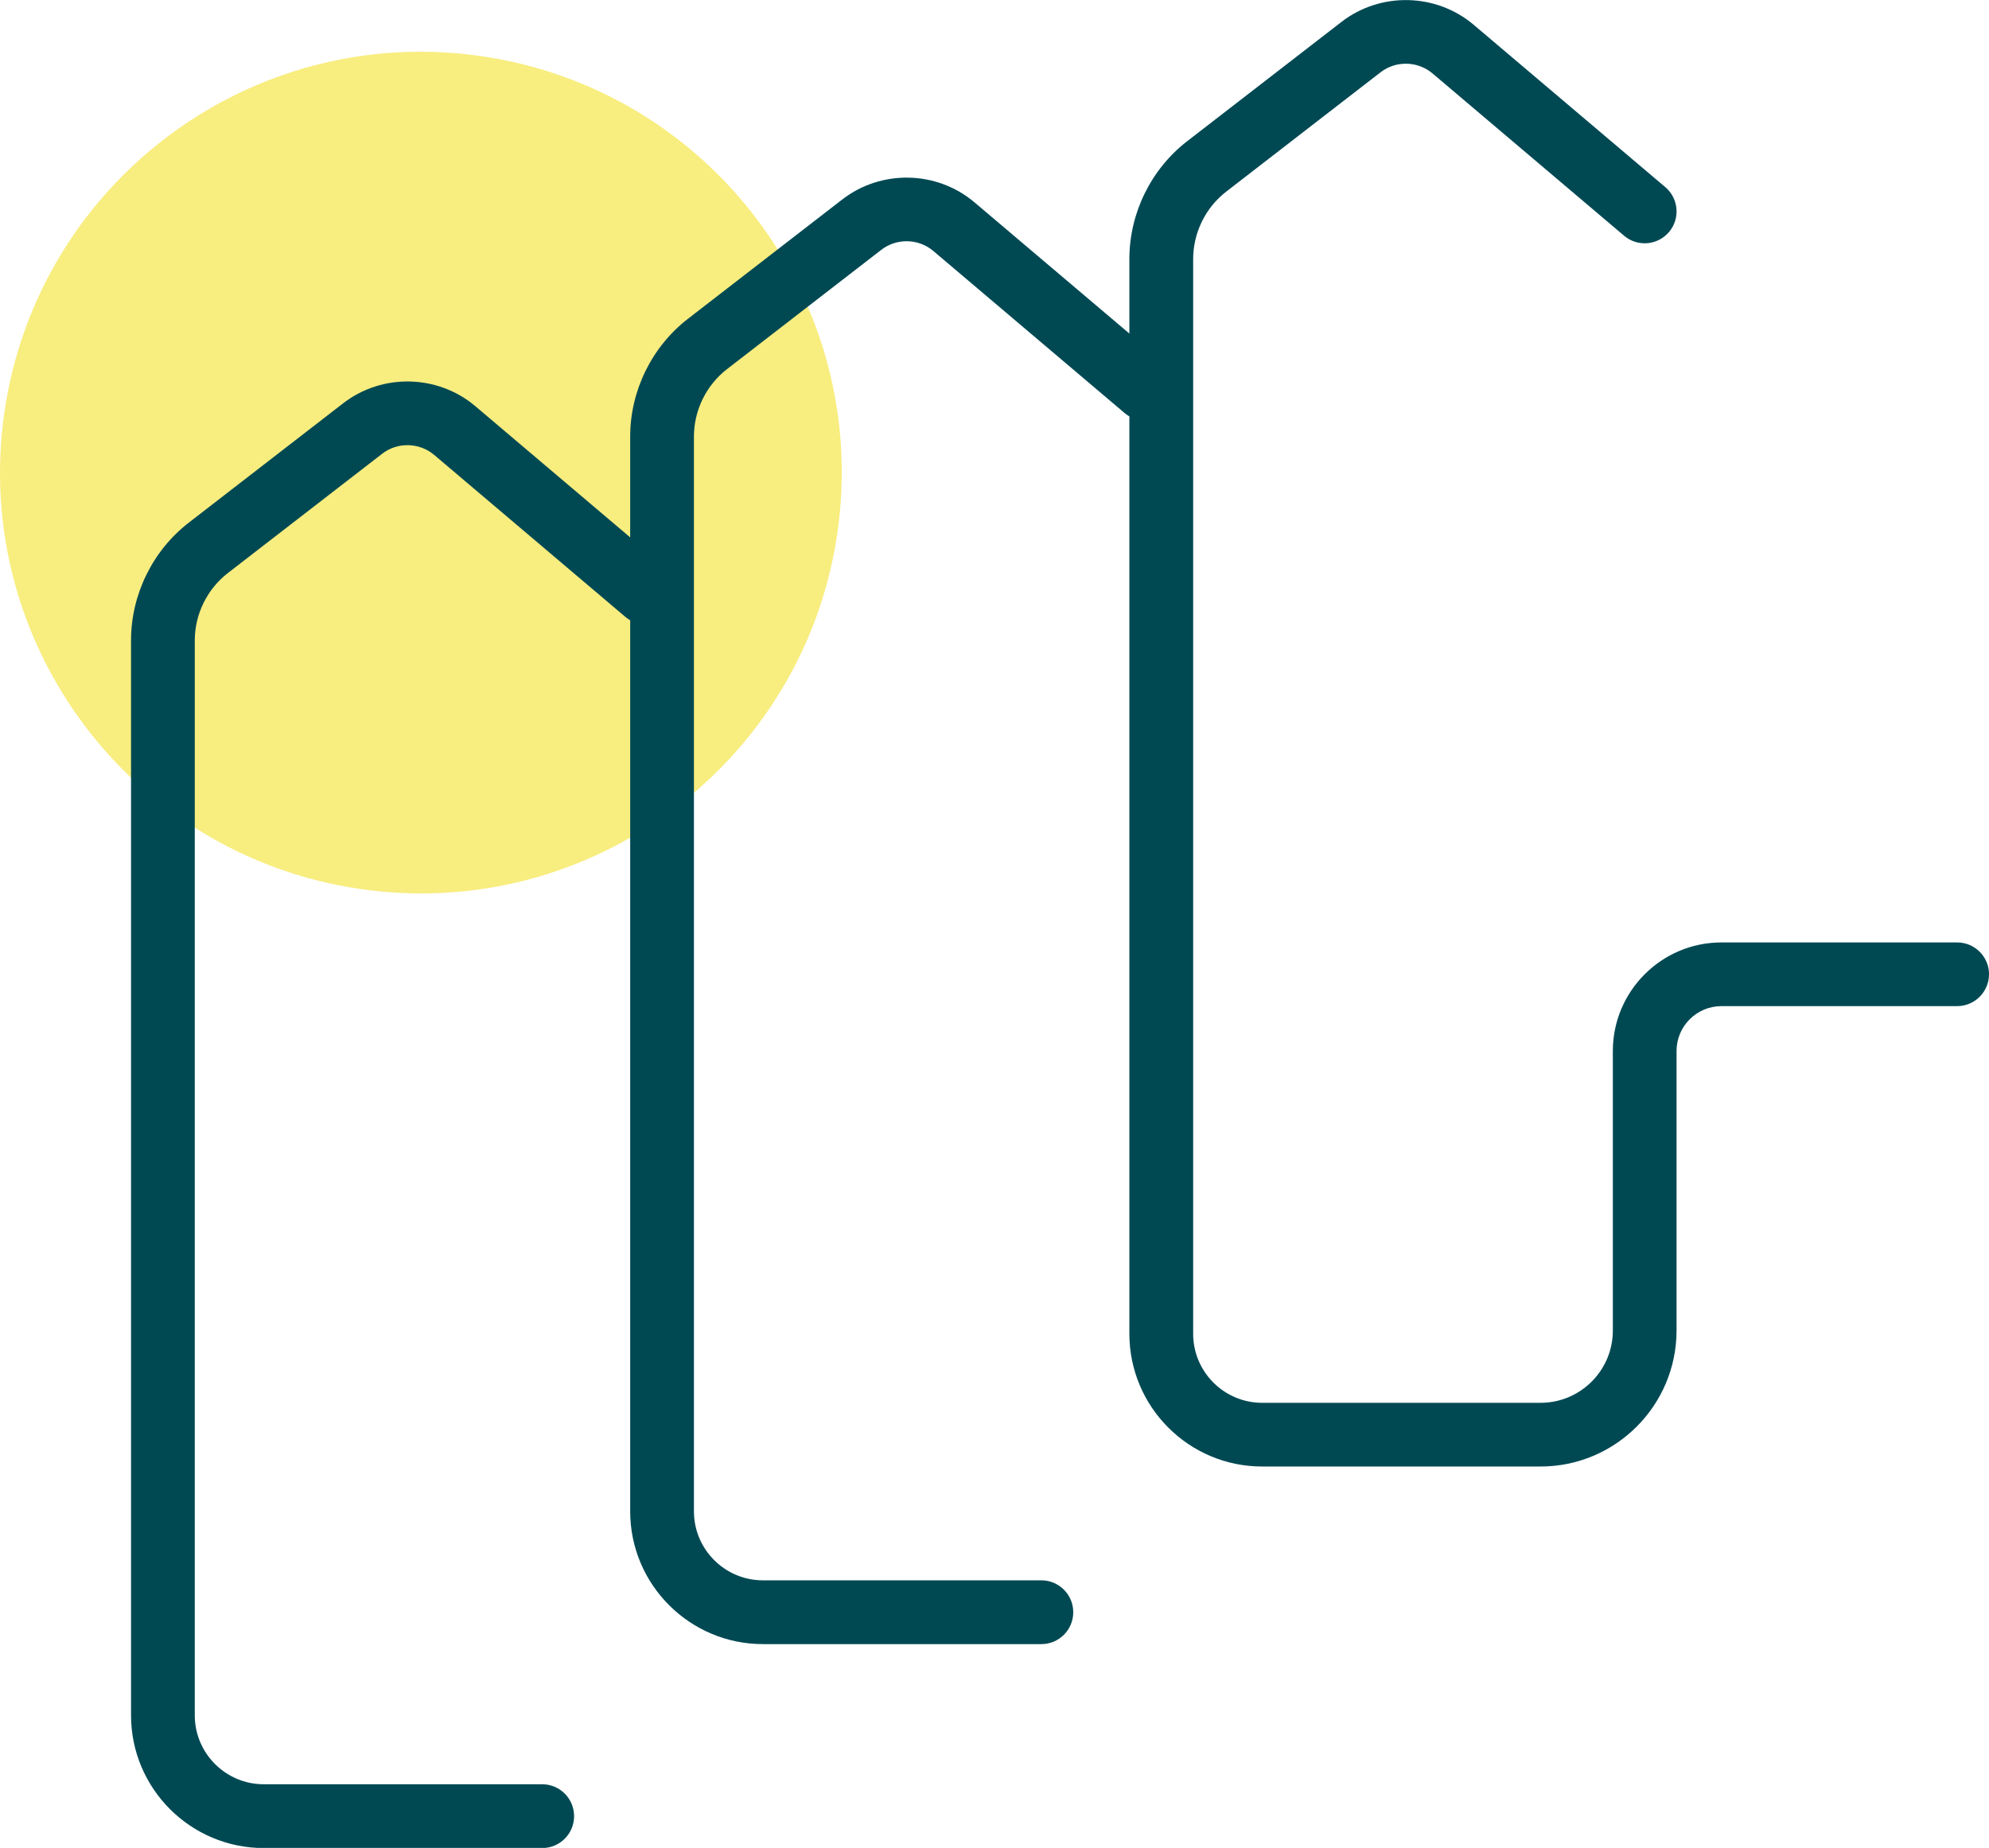 <?xml version="1.0" encoding="UTF-8"?>
<svg id="Ebene_2" data-name="Ebene 2" xmlns="http://www.w3.org/2000/svg" viewBox="0 0 512 475.73">
  <defs>
    <style>
      .cls-1 {
        fill: #f8ed7f;
      }

      .cls-2 {
        fill: #004953;
      }
    </style>
  </defs>
  <g id="Ebene_1-2" data-name="Ebene 1">
    <g>
      <path class="cls-1" d="M92.78,228.87C33.57,220.27-7.46,165.3,1.14,106.1,9.74,46.89,64.7,5.86,123.91,14.46c59.21,8.6,100.24,63.56,91.64,122.77-8.6,59.21-63.56,100.24-122.77,91.64Z"/>
      <path class="cls-2" d="M512,250.81c0,4.53-3.67,8.21-8.21,8.21h-60.67c-6.37,0-11.55,5.18-11.55,11.55v71.96c0,19.31-15.71,35.01-35.01,35.01h-71.67c-18.84,0-34.17-15.33-34.17-34.17V107.2c-.4-.24-.79-.5-1.16-.81l-49.31-41.78c-3.81-3.23-9.43-3.35-13.38-.3l-39.73,30.72c-5.33,4.12-8.51,10.6-8.51,17.34v276.71c0,9.79,7.96,17.76,17.76,17.76h71.67c4.53,0,8.21,3.67,8.21,8.21s-3.67,8.21-8.21,8.21h-71.67c-18.84,0-34.17-15.33-34.17-34.17v-229.4c-.4-.23-.78-.5-1.15-.8l-49.31-41.78c-3.81-3.23-9.44-3.35-13.38-.3l-39.73,30.72c-5.33,4.12-8.51,10.6-8.51,17.34v276.71c0,9.79,7.96,17.76,17.76,17.76h71.67c4.53,0,8.21,3.67,8.21,8.21s-3.67,8.21-8.21,8.21h-71.67c-18.84,0-34.17-15.33-34.17-34.17V164.86c0-11.78,5.56-23.12,14.88-30.32l39.73-30.72c10.04-7.76,24.35-7.44,34.03.76l39.85,33.76v-25.96c0-11.78,5.56-23.12,14.88-30.32l39.73-30.72c10.04-7.76,24.35-7.44,34.03.76l39.86,33.77v-19.2c0-11.78,5.56-23.12,14.88-30.32l39.73-30.72c10.04-7.76,24.35-7.44,34.03.76l49.31,41.78c3.46,2.93,3.89,8.11.96,11.56-2.93,3.46-8.11,3.89-11.56.96l-49.31-41.78c-3.81-3.23-9.44-3.35-13.38-.3l-39.73,30.72c-5.33,4.12-8.51,10.6-8.51,17.34v276.71c0,9.79,7.97,17.76,17.76,17.76h71.67c10.26,0,18.6-8.34,18.6-18.6v-71.96c0-15.42,12.54-27.96,27.96-27.96h60.67c4.53,0,8.21,3.67,8.21,8.21Z"/>
    </g>
  </g>
</svg>